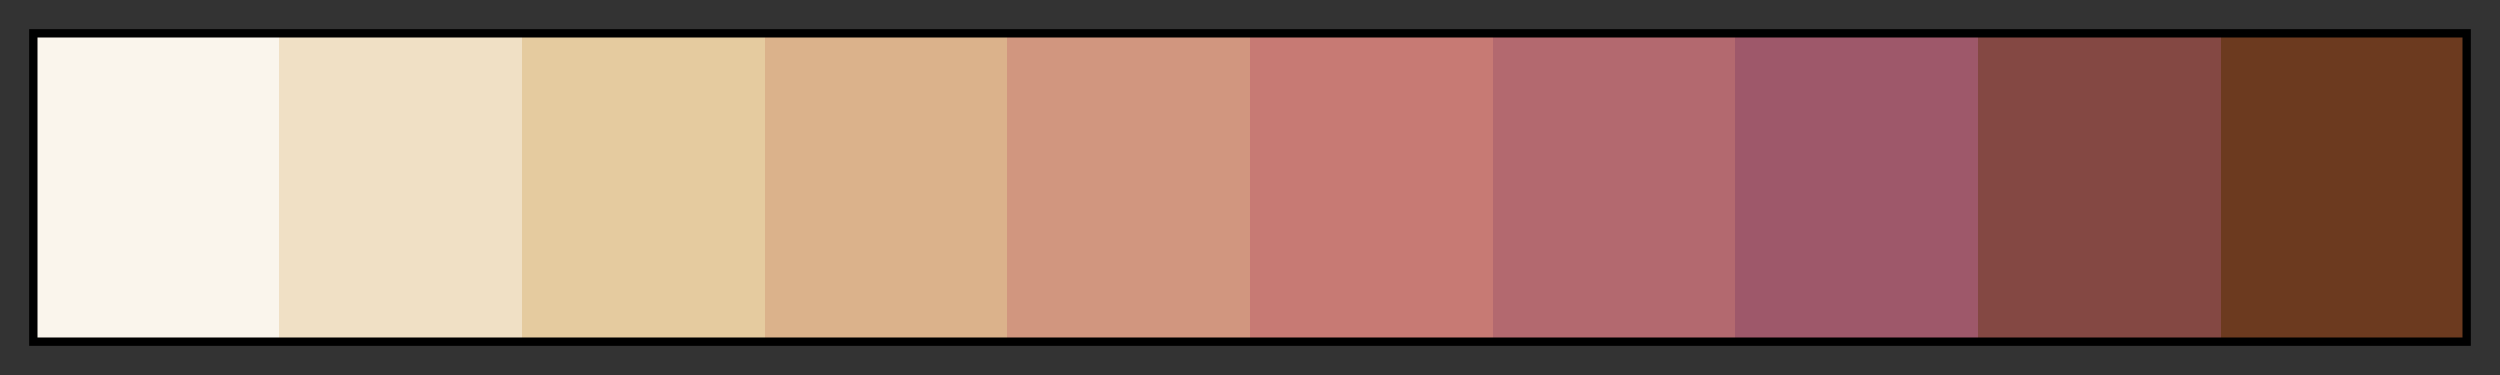 <svg height="45" viewBox="0 0 300 45" width="300" xmlns="http://www.w3.org/2000/svg" xmlns:xlink="http://www.w3.org/1999/xlink"><rect x="0" y="0" width="300" height="45" fill="#333333" stroke="none"/><linearGradient id="a" gradientUnits="objectBoundingBox" spreadMethod="pad" x1="0%" x2="100%" y1="0%" y2="0%"><stop offset="0" stop-color="#faf5ec"/><stop offset=".1" stop-color="#faf5ec"/><stop offset=".1" stop-color="#f0e0c5"/><stop offset=".2" stop-color="#f0e0c5"/><stop offset=".2" stop-color="#e5cb9f"/><stop offset=".3" stop-color="#e5cb9f"/><stop offset=".3" stop-color="#dbb28b"/><stop offset=".4" stop-color="#dbb28b"/><stop offset=".4" stop-color="#d1967f"/><stop offset=".5" stop-color="#d1967f"/><stop offset=".5" stop-color="#c77a74"/><stop offset=".6" stop-color="#c77a74"/><stop offset=".6" stop-color="#b3696f"/><stop offset=".7" stop-color="#b3696f"/><stop offset=".7" stop-color="#9e586a"/><stop offset=".8" stop-color="#9e586a"/><stop offset=".8" stop-color="#844843"/><stop offset=".9" stop-color="#844843"/><stop offset=".9" stop-color="#6c3a1f"/><stop offset="1" stop-color="#6c3a1f"/></linearGradient><path d="m4 4h292v37h-292z" fill="url(#a)" stroke="#000"/></svg>